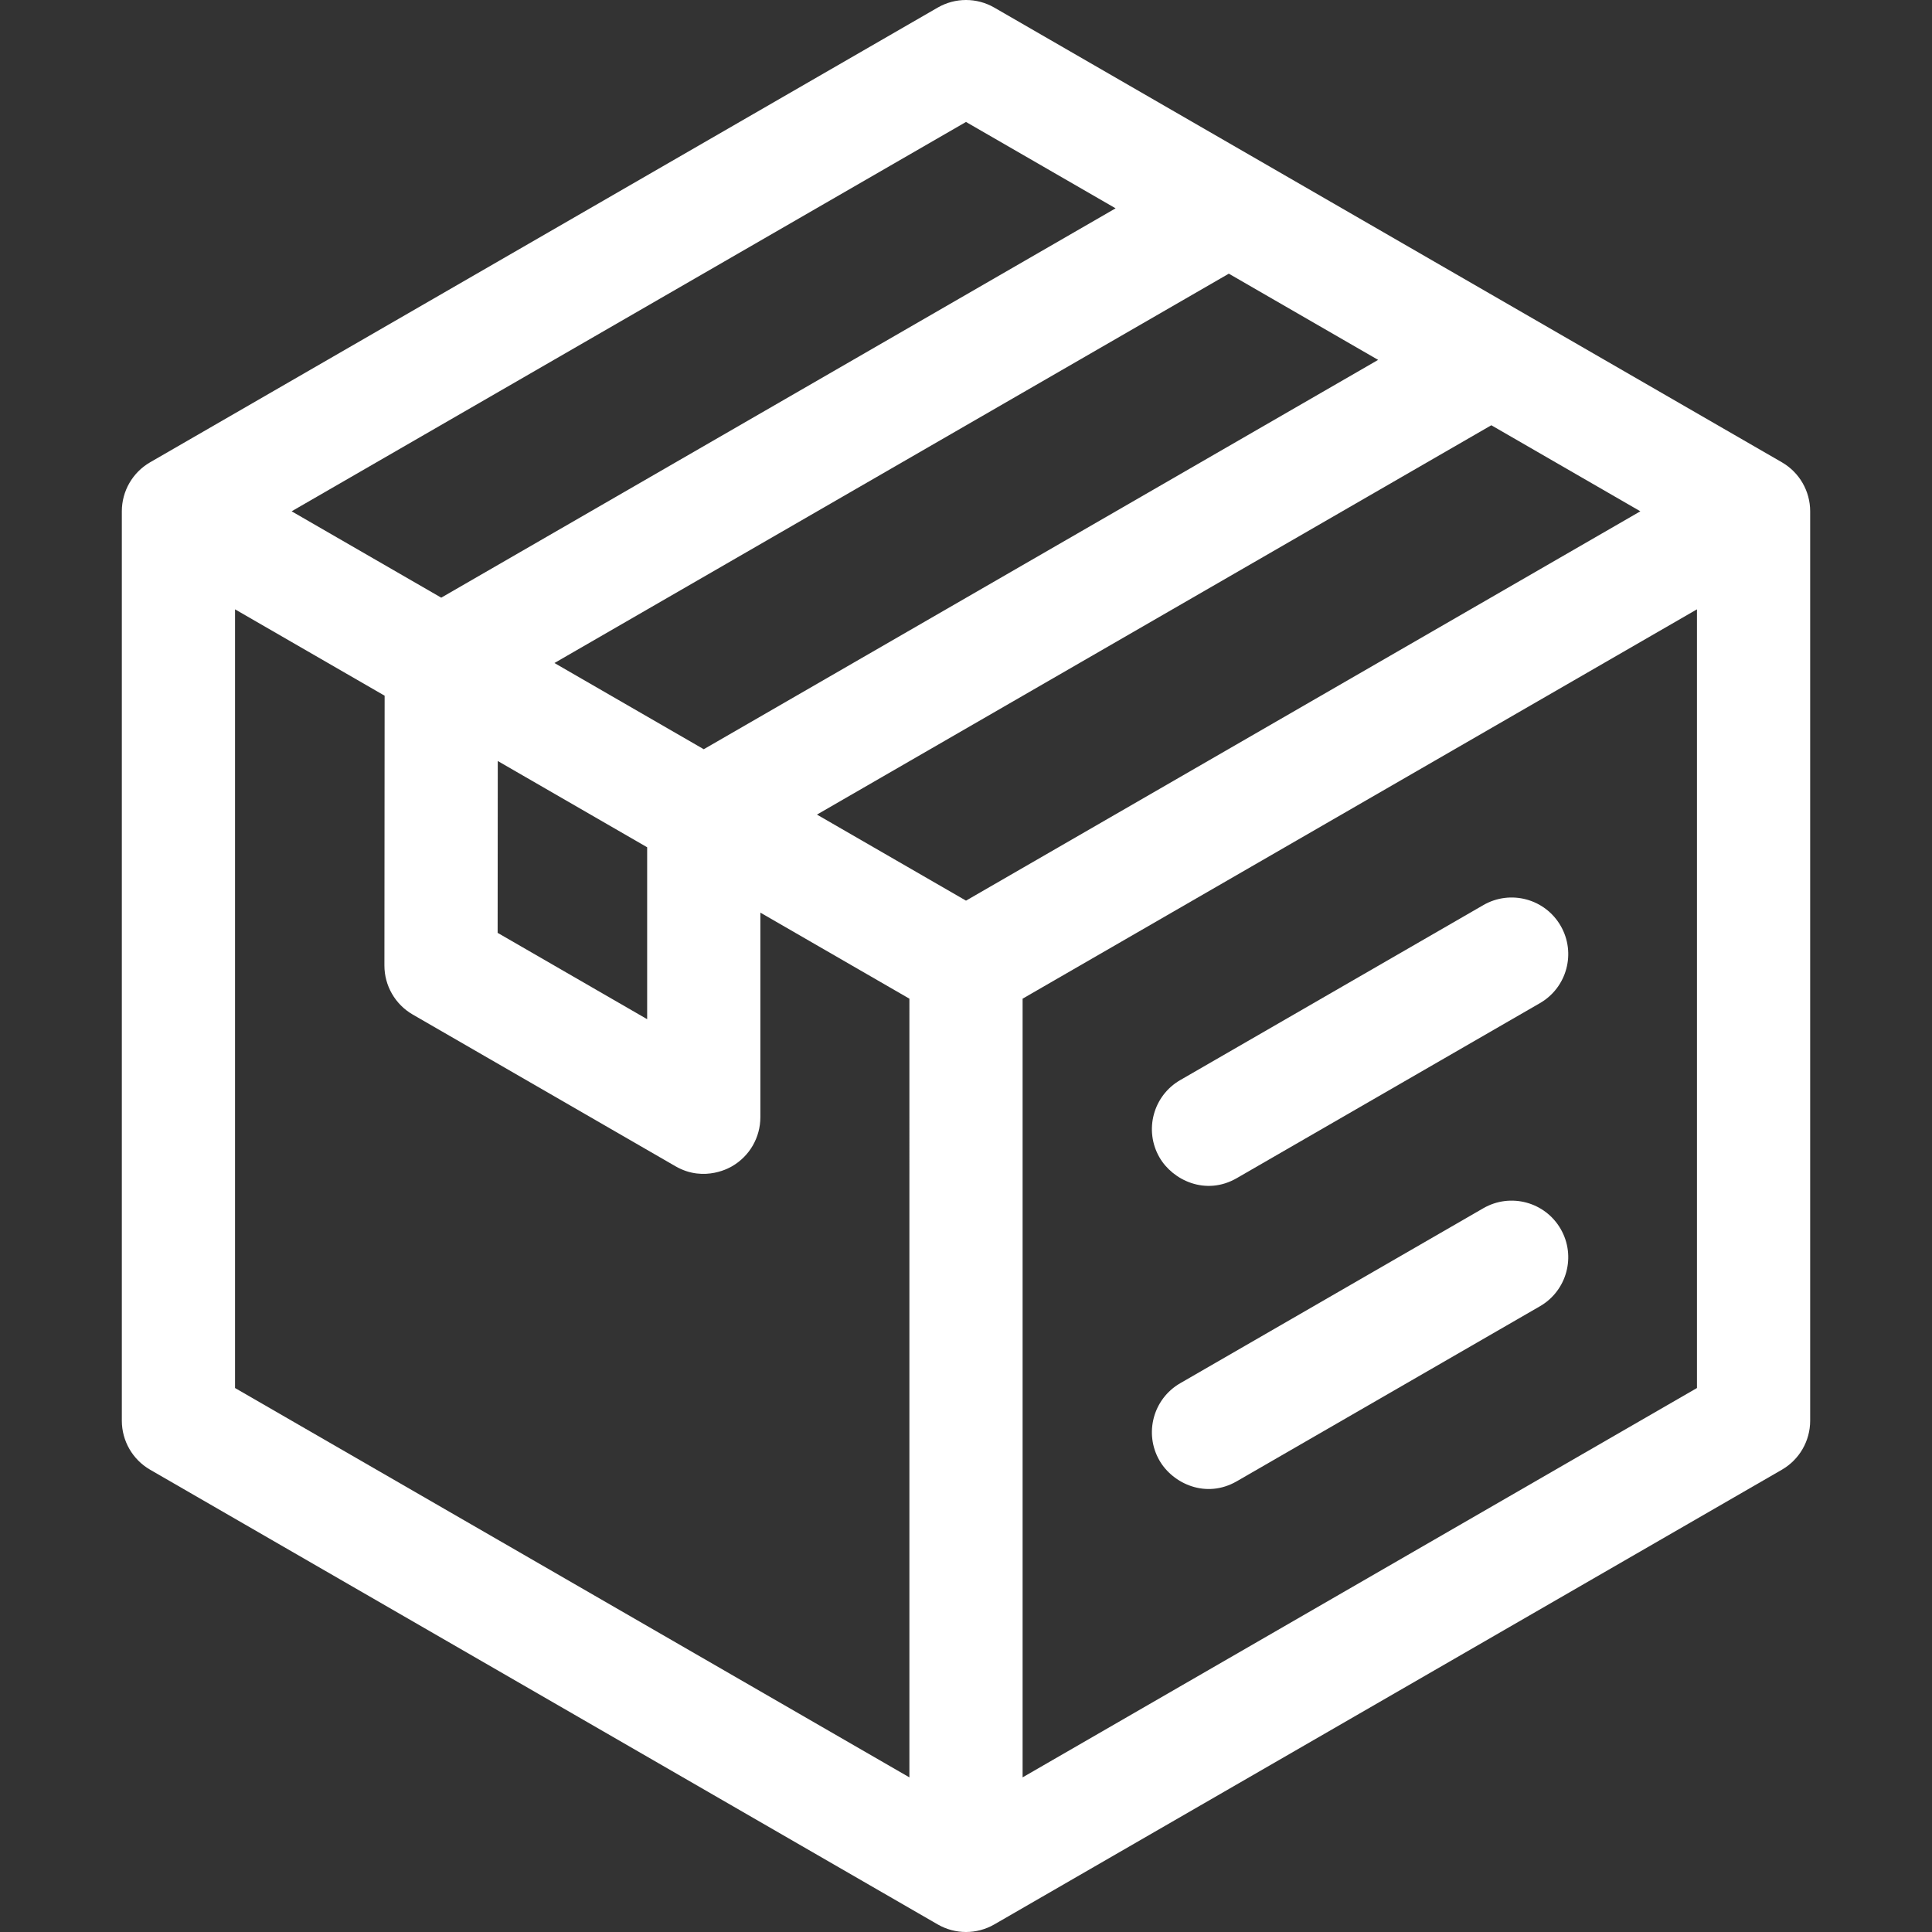 <?xml version="1.0"?>
<svg xmlns="http://www.w3.org/2000/svg" xmlns:xlink="http://www.w3.org/1999/xlink" xmlns:svgjs="http://svgjs.com/svgjs" version="1.1" width="512" height="512" x="0" y="0" viewBox="0 0 512 512" style="enable-background:new 0 0 512 512" xml:space="preserve" class=""><rect x="0" y="0" width="512" height="512" fill="#333333" stroke="none"/><g><g xmlns="http://www.w3.org/2000/svg"><path d="m327.766 312.218 80.333-46.377c7.175-4.142 9.633-13.315 5.491-20.49-4.142-7.174-13.315-9.635-20.49-5.49l-80.333 46.377c-7.175 4.142-9.633 13.315-5.491 20.49 3.486 6.038 12.24 10.255 20.49 5.49z" fill="#ffffff" data-original="#000000" style="" class=""/><path d="m472.214 122.51-208.714-120.5c-4.642-2.68-10.359-2.68-15 0l-208.714 120.5c-4.641 2.68-7.5 7.631-7.5 12.99v241c0 5.359 2.859 10.311 7.5 12.99l208.714 120.5c2.32 1.34 4.91 2.01 7.5 2.01s5.18-.67 7.5-2.01l208.714-120.5c4.641-2.68 7.5-7.631 7.5-12.99v-241c0-5.359-2.859-10.311-7.5-12.99zm-106.996-27.136-178.715 103.18-39.569-22.847 178.714-103.18zm-193.715 129.16v45.562l-39.625-22.88.037-45.539zm84.497-192.214 39.645 22.889-178.714 103.18-39.645-22.889zm-15 438.7-178.714-103.18v-206.36l39.643 22.887-.057 71.492c-.004 5.362 2.855 10.32 7.5 13.002l69.632 40.207c7.811 4.509 14.855.084 15 0 4.642-2.679 7.5-7.631 7.5-12.99v-54.221l39.496 22.803zm15-232.34-39.499-22.804 178.714-103.18 39.498 22.804zm193.714 129.16-178.714 103.18v-206.36l178.714-103.18z" fill="#ffffff" data-original="#000000" style="" class=""/><path d="m393.101 320.193-80.333 46.377c-7.174 4.142-9.633 13.315-5.491 20.489 3.524 6.104 12.295 10.224 20.49 5.491l80.333-46.375c7.174-4.143 9.633-13.316 5.491-20.49s-13.314-9.632-20.49-5.492z" fill="#ffffff" data-original="#000000" style="" class=""/></g></g></svg>
